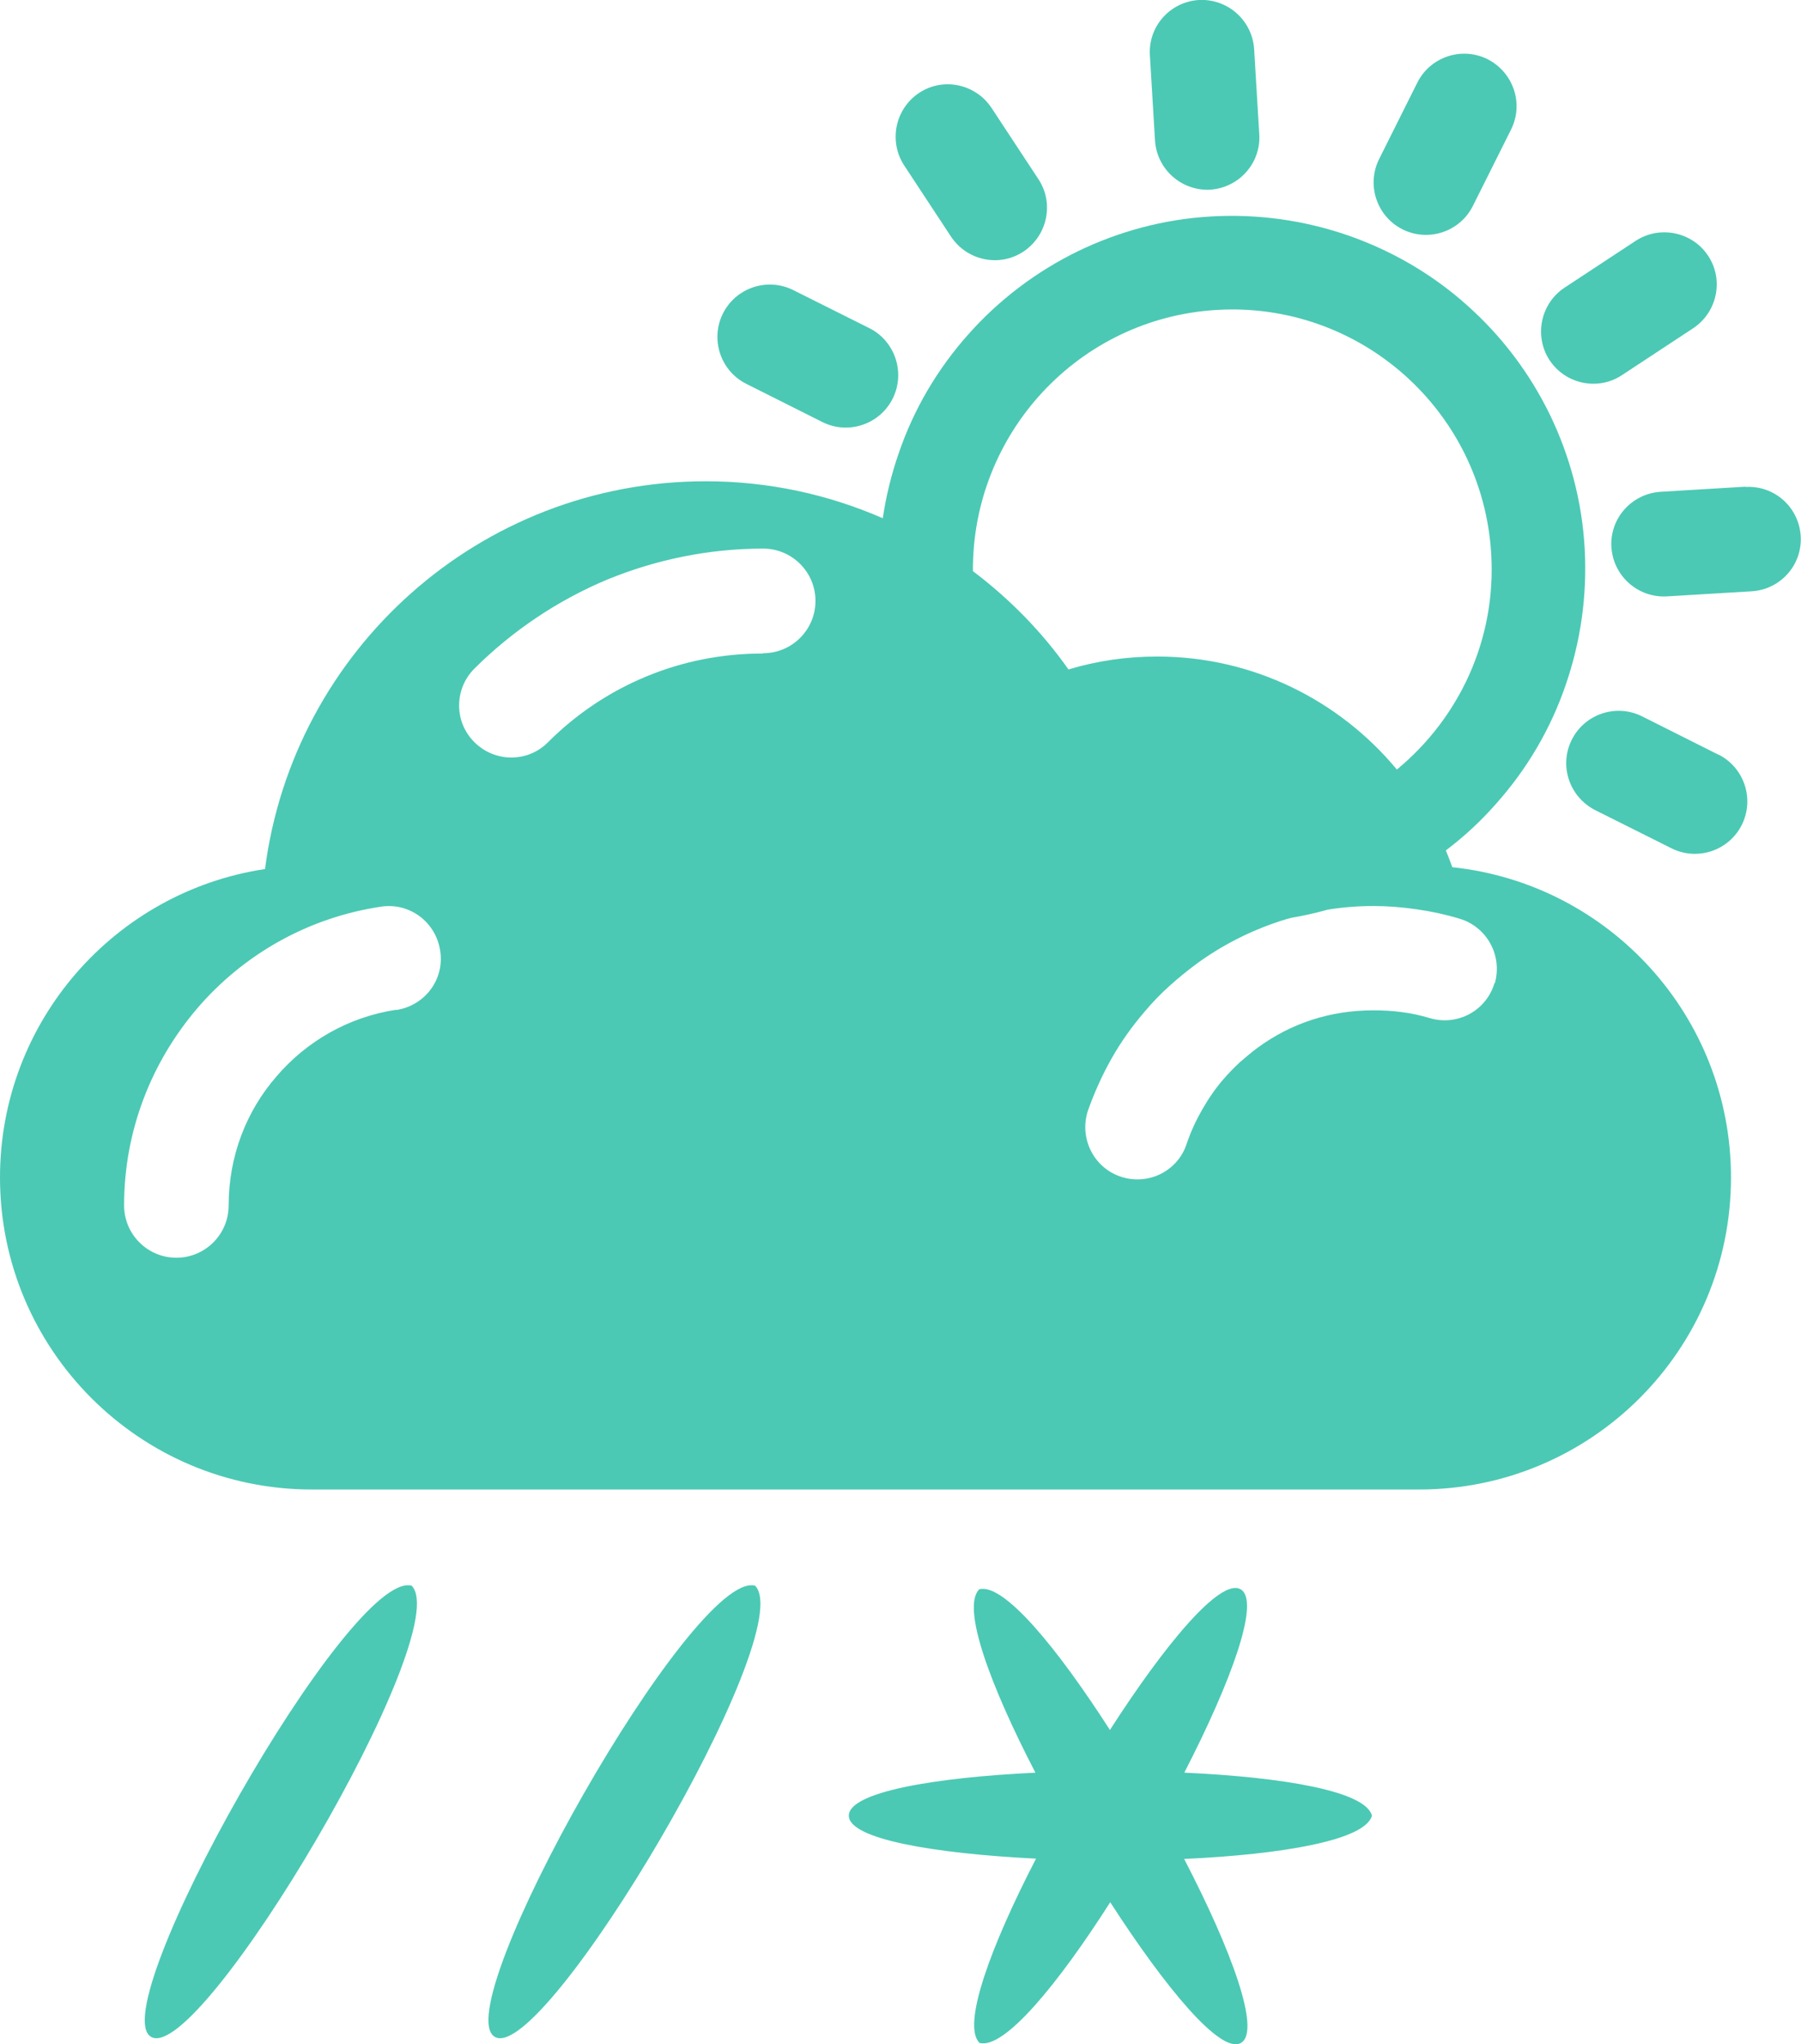 <?xml version="1.0" encoding="UTF-8"?><svg id="_圖層_2" xmlns="http://www.w3.org/2000/svg" viewBox="0 0 59.94 68"><defs><style>.cls-1{fill:#4bc9b4;}</style></defs><path class="cls-1" d="m39.42,58.96c1.55-3.01,2.54-5.7,1.87-6.09-.67-.39-2.52,1.83-4.35,4.68-1.76-2.74-3.54-4.9-4.35-4.68-.6.6.37,3.21,1.87,6.1-3.38.16-6.21.65-6.21,1.43s2.84,1.26,6.23,1.43c-1.5,2.9-2.48,5.54-1.88,6.13.82.22,2.6-1.94,4.35-4.68,1.84,2.85,3.68,5.07,4.35,4.68.68-.39-.32-3.1-1.89-6.12,3.26-.15,6.03-.62,6.25-1.44-.21-.82-2.97-1.28-6.23-1.43Z"/><path class="cls-1" d="m48.34,28.86c-.07-.19-.14-.38-.22-.57.61-.46,1.17-.98,1.67-1.55,1.02-1.14,1.82-2.49,2.32-3.96.49-1.42.72-2.95.63-4.54-.09-1.59-.5-3.08-1.15-4.43-.68-1.4-1.62-2.64-2.77-3.66-1.14-1.02-2.49-1.81-3.96-2.32-1.42-.49-2.95-.72-4.54-.63-1.59.09-3.08.5-4.43,1.15-1.4.68-2.65,1.63-3.66,2.77-1.02,1.14-1.82,2.49-2.32,3.96-.24.69-.42,1.42-.53,2.16-1.81-.79-3.8-1.23-5.89-1.23-7.52,0-13.73,5.62-14.67,12.9-4.99.75-8.82,5.06-8.82,10.26,0,5.73,4.65,10.38,10.38,10.38h36.85c5.73,0,10.38-4.64,10.38-10.38,0-5.36-4.05-9.76-9.26-10.32Zm-7.84-18.55c4.77-.28,8.85,3.36,9.13,8.12.17,2.86-1.08,5.47-3.14,7.17-1.9-2.29-4.77-3.76-7.98-3.76-1.03,0-2.02.15-2.95.43-.88-1.25-1.96-2.35-3.18-3.27-.03-4.57,3.51-8.42,8.12-8.69Zm-27.31,23.28c-1.59.24-2.99,1.05-3.99,2.22-1,1.15-1.59,2.65-1.59,4.29,0,.96-.78,1.74-1.74,1.74s-1.74-.78-1.74-1.74c0-2.5.92-4.78,2.43-6.55,1.53-1.79,3.69-3.03,6.13-3.39.95-.14,1.82.52,1.96,1.47.15.95-.51,1.83-1.47,1.97Zm12.2-11.85c-1.38,0-2.69.27-3.87.76-1.24.51-2.35,1.26-3.28,2.19-.67.68-1.77.68-2.45,0-.68-.67-.68-1.77,0-2.45,1.26-1.25,2.75-2.26,4.42-2.96,1.61-.66,3.37-1.03,5.19-1.03.96,0,1.74.78,1.74,1.74s-.78,1.74-1.74,1.74Zm24.35,10.96c-.27.92-1.23,1.44-2.15,1.17-.3-.09-.61-.16-.93-.2-.29-.04-.61-.06-.95-.06-.73,0-1.41.11-2.03.31-.66.21-1.27.53-1.82.93h0c-.19.14-.39.31-.6.49-.19.18-.38.37-.55.57-.26.3-.5.65-.71,1.02-.2.35-.37.72-.51,1.13-.3.91-1.29,1.39-2.2,1.08-.91-.31-1.38-1.3-1.08-2.2.21-.59.47-1.17.78-1.72h0c.31-.55.68-1.07,1.1-1.56.26-.31.54-.6.83-.86.28-.25.58-.5.92-.75.84-.61,1.78-1.09,2.8-1.42.12-.04.23-.07.35-.1.41-.07.81-.16,1.2-.27.5-.08,1.01-.12,1.53-.12.47,0,.95.04,1.44.11.48.07.95.17,1.41.31.92.27,1.44,1.23,1.18,2.15Z"/><path class="cls-1" d="m16.47,67.76c1.63.94,10.17-13.5,8.66-15.01-2.06-.55-10.3,14.07-8.66,15.01Z"/><path class="cls-1" d="m5.03,67.76c1.64.94,10.17-13.5,8.67-15.01-2.07-.55-10.3,14.07-8.67,15.01Z"/><path class="cls-1" d="m46.68,7.63c.86.43,1.91.08,2.34-.78l1.27-2.54c.43-.86.08-1.9-.78-2.34-.86-.43-1.91-.08-2.34.78l-1.27,2.54c-.43.86-.08,1.91.78,2.34Z"/><path class="cls-1" d="m40.27,6.31c.96-.06,1.7-.88,1.64-1.84l-.17-2.83c-.06-.96-.88-1.69-1.84-1.64-.96.06-1.69.88-1.63,1.84l.17,2.83c.06.96.88,1.69,1.84,1.64Z"/><path class="cls-1" d="m53.98,12.48l2.37-1.56c.8-.53,1.03-1.61.5-2.41-.53-.8-1.61-1.02-2.41-.5l-2.37,1.56c-.8.53-1.02,1.61-.5,2.41.53.8,1.61,1.03,2.41.5Z"/><path class="cls-1" d="m24.84,12.77l2.53,1.27c.86.43,1.91.08,2.34-.78.43-.86.08-1.91-.77-2.34l-2.54-1.27c-.86-.43-1.91-.08-2.34.78-.43.86-.08,1.91.78,2.34Z"/><path class="cls-1" d="m31.65,7.87c.53.8,1.61,1.03,2.41.5.8-.53,1.03-1.61.5-2.41l-1.56-2.37c-.53-.8-1.61-1.03-2.41-.5-.8.53-1.02,1.61-.5,2.41l1.56,2.37Z"/><path class="cls-1" d="m57.18,25.1l-2.53-1.27c-.86-.43-1.91-.08-2.34.78-.43.86-.08,1.9.78,2.34l2.54,1.27c.86.43,1.91.08,2.34-.78.43-.86.08-1.91-.78-2.34Z"/><path class="cls-1" d="m58.1,16.19l-2.83.17c-.96.06-1.7.88-1.64,1.84.06.96.88,1.69,1.84,1.64l2.83-.17c.96-.06,1.69-.88,1.63-1.84-.06-.96-.88-1.69-1.84-1.63Z"/></svg>